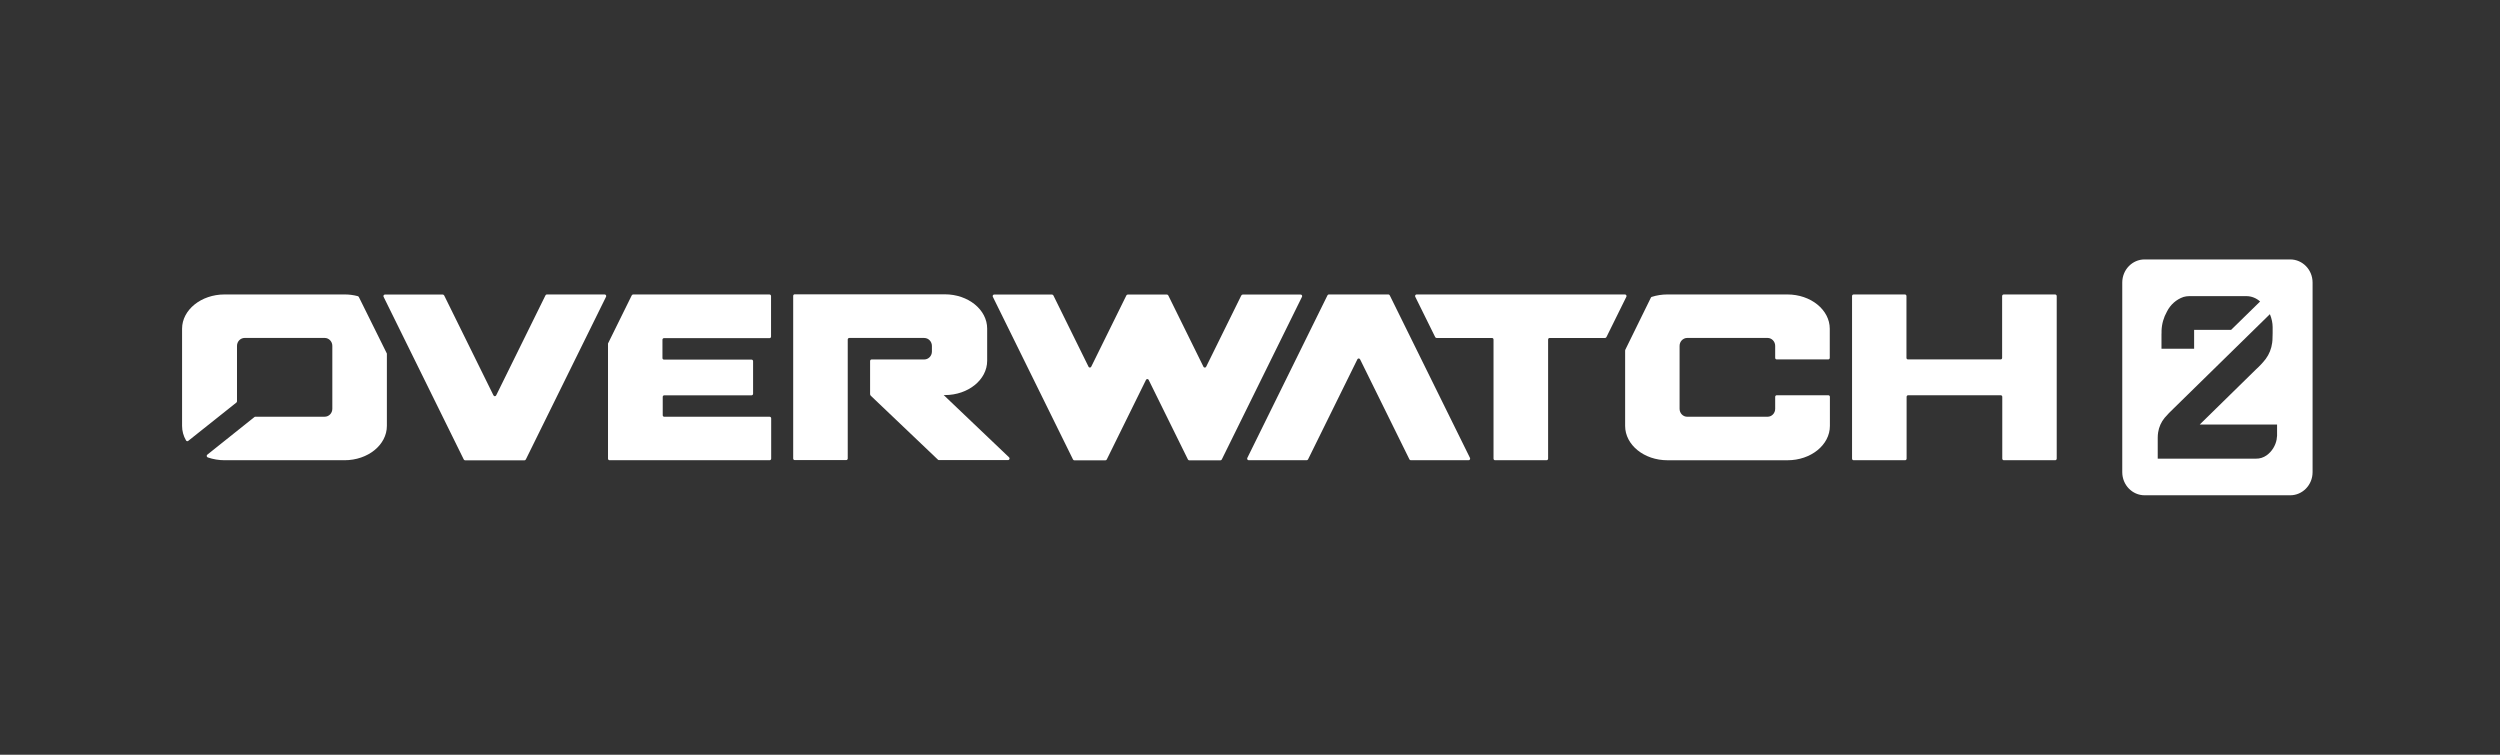 <svg width="318" height="96" viewBox="0 0 318 96" fill="none" xmlns="http://www.w3.org/2000/svg">
<rect x="0" y="0" width="318" height="96" fill="#333333" stroke="none"/>
<g clip-path="url(#clip0_1029_19312)">
<path d="M291.317 33H272.794C271.224 33 269.951 34.316 269.951 35.939V60.061C269.951 61.684 271.224 63 272.794 63H291.317C292.887 63 294.16 61.684 294.16 60.061V35.934C294.16 34.312 292.887 33 291.317 33ZM274.949 42.421C274.949 42.394 274.949 42.367 274.949 42.345C274.949 42.252 274.949 42.158 274.949 42.06C274.979 41.207 275.216 40.376 275.633 39.638C276.076 38.753 276.833 38.081 277.749 37.77C277.986 37.704 278.227 37.668 278.472 37.668H285.755C286.391 37.672 287.006 37.917 287.484 38.353L283.793 41.963H279.092V44.359H274.941V44.35V42.416L274.949 42.421ZM289.6 55.847C289.454 56.678 288.998 57.429 288.306 57.923C287.91 58.203 287.441 58.35 286.963 58.341H274.463V55.673C274.463 55.447 274.48 55.22 274.515 54.998C274.618 54.322 274.902 53.686 275.332 53.157C275.698 52.735 276.08 52.335 276.485 51.957L288.731 39.962C288.848 40.242 288.938 40.531 288.998 40.829C289.05 41.082 289.076 41.34 289.08 41.602C289.08 41.856 289.08 42.109 289.08 42.358C289.08 42.474 289.076 42.594 289.071 42.709C289.071 42.901 289.063 43.092 289.054 43.279C289.045 43.39 289.037 43.496 289.02 43.608C288.925 44.35 288.645 45.053 288.207 45.648C287.841 46.124 287.432 46.56 286.989 46.96L279.81 53.997H289.643V55.007C289.661 55.291 289.643 55.571 289.592 55.847H289.6Z" fill="white"/>
<path d="M254.671 37.659V45.524C254.671 45.635 254.585 45.719 254.482 45.719H242.696C242.588 45.719 242.502 45.635 242.502 45.528V37.659C242.502 37.548 242.421 37.459 242.317 37.459C242.317 37.459 242.313 37.459 242.309 37.459H235.775C235.667 37.459 235.581 37.544 235.581 37.65C235.581 37.65 235.581 37.655 235.581 37.659V58.341C235.581 58.452 235.667 58.541 235.775 58.541H242.326C242.433 58.541 242.52 58.452 242.52 58.341V50.476C242.52 50.365 242.606 50.276 242.713 50.276H254.499C254.607 50.276 254.689 50.37 254.689 50.476V58.341C254.689 58.452 254.779 58.541 254.882 58.541H261.421C261.528 58.541 261.614 58.447 261.614 58.341V37.659C261.614 37.548 261.528 37.459 261.421 37.459H254.865C254.758 37.459 254.671 37.548 254.671 37.659Z" fill="white"/>
<path d="M98.076 42.789V37.659C98.076 37.548 97.99 37.459 97.883 37.459H80.53C80.457 37.459 80.393 37.503 80.358 37.57L77.338 43.692C77.33 43.719 77.33 43.75 77.338 43.781V58.341C77.338 58.452 77.424 58.541 77.532 58.541H97.9C98.008 58.541 98.094 58.447 98.094 58.341V53.21C98.094 53.099 98.008 53.01 97.9 53.01H84.488C84.38 53.01 84.299 52.921 84.299 52.815V50.485C84.299 50.374 84.385 50.285 84.488 50.285H95.599C95.706 50.285 95.792 50.196 95.792 50.085V45.941C95.792 45.83 95.702 45.741 95.599 45.741H84.453C84.346 45.741 84.264 45.653 84.264 45.546V43.212C84.264 43.101 84.35 43.012 84.453 43.012H97.866C97.973 43.021 98.068 42.941 98.076 42.83C98.076 42.83 98.076 42.821 98.076 42.816V42.789Z" fill="white"/>
<path d="M176.581 37.455H169.027C168.954 37.455 168.889 37.499 168.855 37.566L158.66 58.247C158.613 58.345 158.647 58.47 158.746 58.519C158.776 58.532 158.806 58.541 158.837 58.541H166.209C166.283 58.541 166.351 58.501 166.386 58.43L172.658 45.706C172.709 45.608 172.825 45.568 172.92 45.621C172.954 45.639 172.984 45.67 173.002 45.706L179.278 58.43C179.312 58.496 179.377 58.541 179.45 58.541H186.805C186.913 58.541 186.999 58.452 187.003 58.341C187.003 58.31 186.995 58.274 186.982 58.247L176.783 37.579C176.748 37.499 176.675 37.45 176.593 37.459L176.581 37.455Z" fill="white"/>
<path d="M157.894 37.579L153.425 46.644C153.378 46.742 153.262 46.786 153.163 46.733C153.124 46.715 153.094 46.68 153.077 46.644L148.607 37.579C148.573 37.513 148.504 37.468 148.431 37.468H143.45C143.377 37.468 143.308 37.513 143.273 37.579L138.804 46.644C138.752 46.742 138.636 46.782 138.542 46.728C138.507 46.711 138.477 46.68 138.46 46.644L133.991 37.579C133.956 37.513 133.887 37.468 133.814 37.468H126.458C126.351 37.468 126.265 37.561 126.269 37.672C126.269 37.704 126.278 37.73 126.291 37.757L136.485 58.443C136.52 58.51 136.584 58.554 136.658 58.554H140.606C140.68 58.554 140.748 58.51 140.783 58.443L145.768 48.325C145.82 48.227 145.936 48.187 146.031 48.24C146.065 48.258 146.095 48.289 146.112 48.325L151.102 58.443C151.137 58.51 151.201 58.554 151.274 58.554H155.236C155.309 58.554 155.378 58.51 155.412 58.443L165.612 37.757C165.659 37.659 165.624 37.539 165.534 37.49C165.504 37.477 165.474 37.468 165.444 37.468H158.084C158.006 37.468 157.937 37.508 157.899 37.579H157.894Z" fill="white"/>
<path d="M227.356 37.455H212.086C211.415 37.455 210.748 37.557 210.107 37.761C210.055 37.775 210.012 37.81 209.991 37.864L206.739 44.488C206.726 44.519 206.717 44.55 206.717 44.581V54.179C206.717 56.589 209.126 58.545 212.103 58.545H227.374C230.35 58.545 232.763 56.594 232.763 54.179V50.476C232.763 50.365 232.673 50.276 232.57 50.276H225.997C225.889 50.276 225.803 50.37 225.803 50.476V52.006C225.803 52.561 225.369 53.01 224.831 53.01H214.615C214.077 53.01 213.643 52.561 213.643 52.006V43.994C213.643 43.439 214.077 42.99 214.615 42.985H224.831C225.369 42.985 225.803 43.439 225.803 43.994V45.524C225.803 45.635 225.894 45.719 225.997 45.719H232.553C232.66 45.719 232.746 45.63 232.746 45.524V41.816C232.746 39.411 230.333 37.455 227.356 37.455Z" fill="white"/>
<path d="M206.696 37.455H180.194C180.087 37.455 180 37.544 180 37.659C180 37.69 180.009 37.721 180.022 37.748L182.556 42.878C182.59 42.945 182.655 42.99 182.728 42.99H189.782C189.89 42.99 189.976 43.078 189.976 43.19V58.341C189.976 58.452 190.066 58.541 190.169 58.541H196.725C196.833 58.541 196.919 58.447 196.919 58.341V43.19C196.919 43.078 197.005 42.99 197.108 42.99H204.163C204.236 42.99 204.304 42.95 204.339 42.878L206.873 37.748C206.92 37.646 206.881 37.526 206.782 37.477C206.756 37.464 206.726 37.455 206.696 37.455Z" fill="white"/>
<path d="M66.895 58.425L77.089 37.748C77.137 37.646 77.098 37.526 76.999 37.477C76.973 37.464 76.947 37.459 76.917 37.455H69.561C69.488 37.455 69.42 37.495 69.385 37.566L63.114 50.289C63.062 50.387 62.946 50.427 62.851 50.374C62.817 50.356 62.786 50.325 62.769 50.289L56.498 37.579C56.463 37.512 56.394 37.472 56.321 37.468H48.965C48.858 37.468 48.772 37.557 48.772 37.668C48.772 37.699 48.781 37.73 48.794 37.757L58.988 58.439C59.023 58.51 59.087 58.55 59.165 58.554H66.718C66.796 58.554 66.86 58.501 66.89 58.43L66.895 58.425Z" fill="white"/>
<path d="M45.64 37.779C45.614 37.73 45.571 37.69 45.52 37.673C44.965 37.526 44.397 37.45 43.825 37.455H28.554C25.599 37.455 23.16 39.407 23.16 41.816V54.175C23.16 54.82 23.332 55.456 23.655 56.007C23.702 56.109 23.818 56.149 23.917 56.1C23.939 56.091 23.956 56.074 23.973 56.056L30.069 51.206C30.116 51.17 30.146 51.108 30.146 51.045V43.995C30.146 43.439 30.58 42.99 31.118 42.985H41.3C41.838 42.985 42.272 43.439 42.272 43.995V52.001C42.272 52.557 41.838 53.006 41.3 53.006H32.482C32.439 53.006 32.4 53.024 32.366 53.046L26.369 57.834C26.283 57.905 26.27 58.03 26.339 58.119C26.36 58.15 26.395 58.172 26.429 58.185C27.118 58.421 27.836 58.541 28.559 58.541H43.825C46.802 58.541 49.211 56.589 49.211 54.175V45.066C49.215 45.035 49.215 45.004 49.211 44.973L45.645 37.779H45.64Z" fill="white"/>
<path d="M117.58 45.724H110.869C110.762 45.724 110.676 45.813 110.676 45.924V50.125C110.676 50.209 110.71 50.289 110.77 50.343L119.305 58.47C119.339 58.505 119.387 58.523 119.434 58.523H128.222C128.33 58.523 128.416 58.43 128.416 58.319C128.416 58.265 128.394 58.212 128.355 58.176L120.04 50.254H120.182C123.159 50.254 125.568 48.302 125.568 45.893V41.798C125.568 39.393 123.159 37.437 120.182 37.437H101.083C100.976 37.437 100.894 37.526 100.894 37.632V58.323C100.894 58.434 100.98 58.523 101.083 58.523H107.639C107.746 58.523 107.832 58.43 107.832 58.323V43.19C107.832 43.078 107.919 42.989 108.026 42.989H117.563C118.1 42.989 118.535 43.443 118.539 43.999V44.719C118.539 45.266 118.109 45.715 117.58 45.724Z" fill="white"/>
</g>
<defs>
<clipPath id="clip0_1029_19312">
<rect width="271" height="30" fill="white" transform="translate(23.16 33)"/>
</clipPath>
</defs>
</svg>
